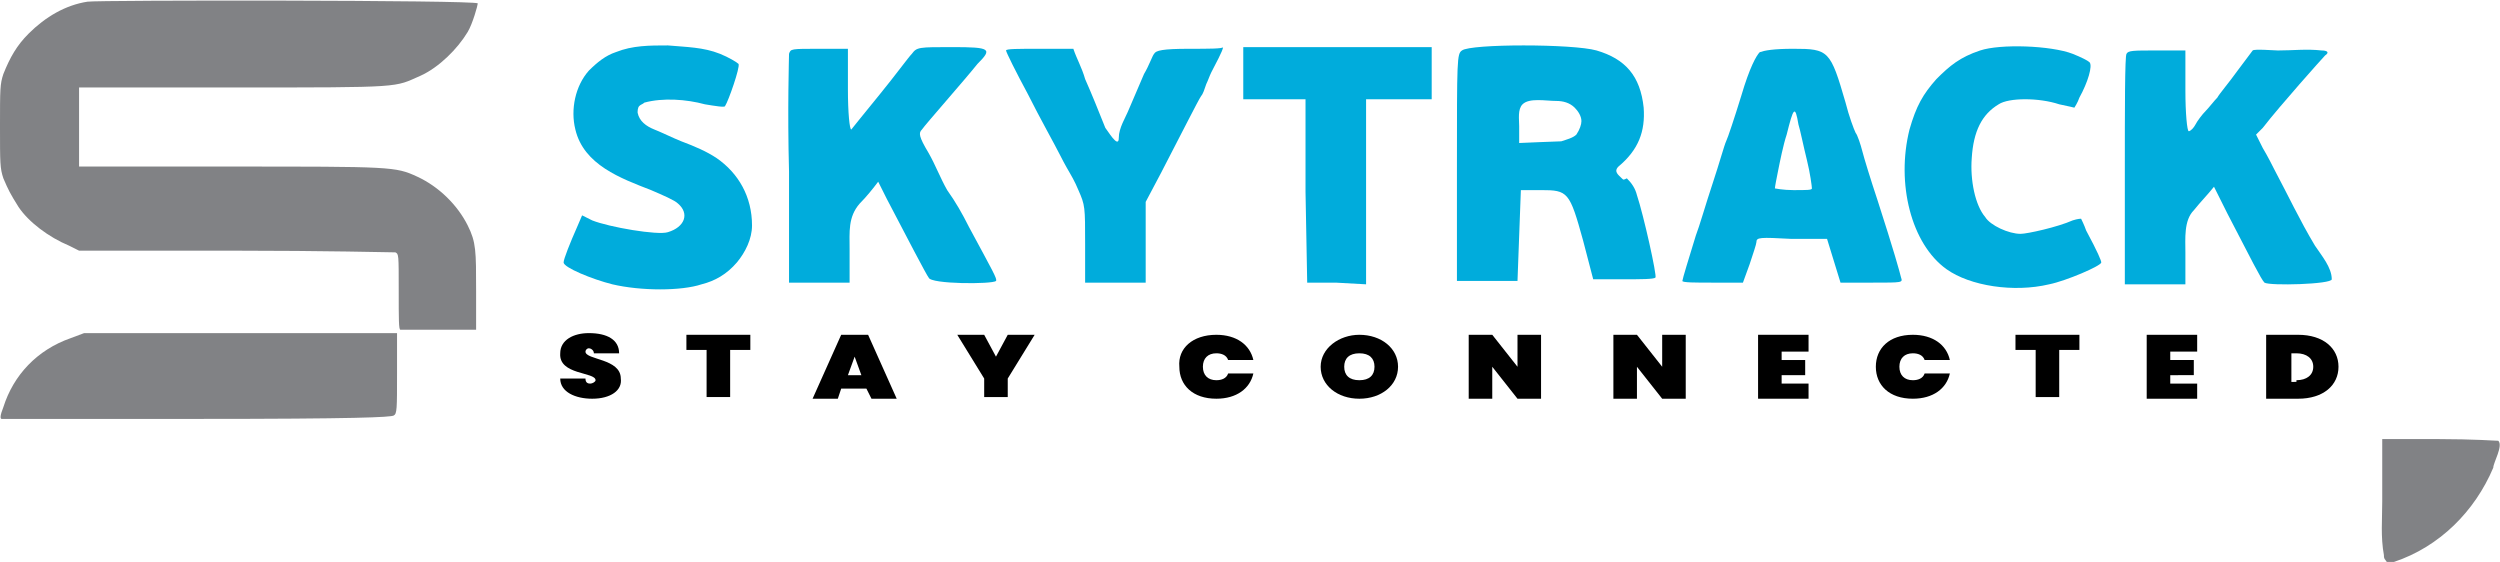 <?xml version="1.0" encoding="utf-8"?>
<!-- Generator: Adobe Illustrator 27.8.1, SVG Export Plug-In . SVG Version: 6.00 Build 0)  -->
<svg version="1.1" id="Layer_1" xmlns="http://www.w3.org/2000/svg" xmlns:xlink="http://www.w3.org/1999/xlink" x="0px" y="0px"
	 viewBox="0 0 148.6 33.4" style="enable-background:new 0 0 148.6 33.4;" xml:space="preserve">
<style type="text/css">
	.st0{fill:#818285;enable-background:new    ;}
	.st1{fill:#00ACDC;enable-background:new    ;}
</style>
<g>
	<g>
		<path class="st0" d="M23.6,19.8l-9.3,0l-9.3,0l-0.8,0.3c-2,0.7-3.4,2.2-4,4.1c-0.2,0.5-0.2,0.7-0.1,0.7c0.1,0,5.3,0,11.6,0
			c9.5,0,11.5-0.1,11.7-0.2c0.2-0.1,0.2-0.4,0.2-2.5V19.8z"/>
		<path class="st0" d="M1.1,12.3c0.6,0.9,1.8,1.8,3,2.3l0.6,0.3l9.3,0c5.1,0,9.4,0.1,9.5,0.1c0.2,0.1,0.2,0.1,0.2,2.3
			c0,1.7,0,2.3,0.1,2.3c0.1,0,1.1,0,2.3,0l2.2,0l0-2.3c0-2.4,0-2.9-0.5-3.9c-0.6-1.2-1.7-2.3-3-2.9c-1.3-0.6-1.5-0.6-11.2-0.6H4.7
			V7.5V5.2l9.2,0c10.2,0,9.5,0,11.1-0.7c1.1-0.5,2.2-1.6,2.8-2.6c0.3-0.5,0.6-1.6,0.6-1.7C28.2,0,5.8,0,5.2,0.1C3.9,0.3,2.7,1,1.7,2
			C1,2.7,0.6,3.4,0.2,4.4C0,5,0,5.3,0,7.5c0,2.2,0,2.5,0.2,3.1C0.5,11.3,0.6,11.5,1.1,12.3z"/>
	</g>
	<g>
		<path class="st1" d="M113,16.5c-0.1-0.4-0.4-1.5-1.4-4.6c-0.4-1.2-0.8-2.5-0.9-2.9c-0.1-0.4-0.3-1-0.4-1.1c-0.1-0.2-0.4-1-0.6-1.8
			c-0.9-3.1-1-3.2-3.1-3.2c-1.2,0-1.7,0.1-2,0.2c-0.2,0.2-0.6,0.9-1.1,2.6c-0.4,1.3-0.8,2.5-0.9,2.7c-0.1,0.2-0.4,1.3-0.8,2.5
			c-0.4,1.2-0.8,2.6-1,3.1c-0.4,1.3-0.8,2.6-0.8,2.7c0,0.1,0.8,0.1,1.8,0.1l1.8,0l0.4-1.1c0.2-0.6,0.4-1.2,0.4-1.3
			c0-0.3,0.2-0.3,2.1-0.2l2.1,0l0.4,1.3l0.4,1.3h1.9C113.1,16.8,113.1,16.8,113,16.5z M106.6,11.3c-0.6,0-1.1-0.1-1.1-0.1
			c0-0.1,0.1-0.6,0.2-1.1c0.1-0.5,0.3-1.5,0.5-2.1c0.4-1.6,0.5-1.8,0.7-0.6c0.1,0.3,0.3,1.3,0.5,2.1c0.2,0.8,0.3,1.6,0.3,1.7
			C107.7,11.3,107.4,11.3,106.6,11.3z"/>
		<path class="st1" d="M96.4,10.6c-0.2-0.2-0.5-0.4-0.2-0.7c1.2-1,1.6-2.1,1.5-3.5c-0.2-1.9-1.1-2.9-2.8-3.4c-1.4-0.4-7.5-0.4-8,0
			c-0.3,0.2-0.3,0.5-0.3,7v6.7h1.8h1.8l0.1-2.7l0.1-2.7h1.2c1.6,0,1.7,0.1,2.5,3l0.6,2.3l1.8,0c1,0,1.8,0,1.9-0.1
			c0.1-0.1-0.7-3.7-1.1-4.9c-0.1-0.4-0.3-0.7-0.6-1C96.5,10.7,96.5,10.7,96.4,10.6z M93.7,8c-0.2,0.2-0.6,0.3-0.9,0.4
			c-0.2,0-2.5,0.1-2.5,0.1c0,0,0-1,0-1c0-0.4-0.1-1,0.2-1.3c0.4-0.4,1.4-0.2,2-0.2c0.4,0,0.8,0.1,1.1,0.4c0.2,0.2,0.4,0.5,0.4,0.8
			C94,7.4,93.9,7.7,93.7,8C93.7,7.9,93.7,7.9,93.7,8z"/>
		<path class="st1" d="M138.6,16.6c0-0.7-0.6-1.4-1-2c-0.9-1.5-1.6-3-2.4-4.5c-0.1-0.2-0.4-0.8-0.7-1.3L134.1,8l0.4-0.4
			c1-1.3,3.6-4.2,3.7-4.3c0.3-0.2,0.1-0.3-0.2-0.3c-0.9-0.1-1.7,0-2.6,0c-0.2,0-1.4-0.1-1.5,0c0,0-0.9,1.2-0.9,1.2
			c-0.5,0.7-1.1,1.4-1.2,1.6c-0.2,0.2-0.5,0.6-0.7,0.8c-0.2,0.2-0.5,0.6-0.6,0.8c-0.1,0.2-0.3,0.4-0.4,0.4c-0.1,0-0.2-1.1-0.2-2.4
			l0-2.4l-1.7,0c-1.4,0-1.7,0-1.8,0.2c-0.1,0.1-0.1,3.3-0.1,7l0,6.7h1.8h1.8c0,0,0-1.9,0-1.9c0-0.8-0.1-1.9,0.5-2.5
			c0.4-0.5,0.8-0.9,1.2-1.4l0.8,1.6c1.4,2.7,2,3.9,2.2,4.1C134.9,17,138.6,16.9,138.6,16.6z"/>
		<path class="st0" d="M148.5,26.2c0,0-1.6-0.1-3.5-0.1h-3.4c0,0,0,3.7,0,3.7c0,1.1-0.1,2.1,0.1,3.2c0,0.1,0,0.2,0.1,0.3
			c0.1,0.2,0.3,0.2,0.5,0.1c2.7-0.9,4.8-3,5.9-5.6C148.2,27.5,148.8,26.5,148.5,26.2z"/>
		<path class="st1" d="M123.7,13c0,0-0.2,0-0.5,0.1c-0.9,0.4-2.7,0.8-3.1,0.8c-0.7,0-1.8-0.5-2.1-1c-0.6-0.7-0.9-2.2-0.8-3.5
			c0.1-1.6,0.6-2.6,1.6-3.2c0.6-0.4,2.4-0.4,3.6,0c0.5,0.1,0.9,0.2,0.9,0.2c0,0,0.2-0.3,0.3-0.6c0.5-0.9,0.8-1.9,0.6-2.1
			c-0.1-0.1-0.5-0.3-1-0.5c-1.3-0.5-4.3-0.6-5.5-0.2c-1.2,0.4-1.8,0.9-2.6,1.7c-0.8,0.9-1.2,1.6-1.6,3c-0.8,3.2,0.1,6.8,2.2,8.3
			c1.4,1,4,1.4,6.1,0.9c1-0.2,3.1-1.1,3.1-1.3c0-0.1-0.2-0.6-0.9-1.9C123.9,13.4,123.7,13,123.7,13z"/>
		<path class="st1" d="M42.6,9.4C42,9,41.3,8.7,40.5,8.4c-0.5-0.2-1.1-0.5-1.6-0.7c-0.5-0.2-0.9-0.5-1-1c0-0.1,0-0.3,0.1-0.4
			c0.1-0.1,0.2-0.1,0.3-0.2c1.1-0.3,2.5-0.2,3.6,0.1c0.6,0.1,1.2,0.2,1.2,0.1C43.3,6,44,4,43.9,3.8c-0.1-0.1-0.6-0.4-1.1-0.6
			c-1-0.4-2-0.4-3.1-0.5c-1.1,0-2.1,0-3.1,0.4c-0.6,0.2-1.1,0.6-1.6,1.1c-0.8,0.9-1.1,2.3-0.8,3.5c0.5,2.1,2.7,2.9,4.5,3.6
			c0.7,0.3,1.4,0.6,1.6,0.8c0.7,0.6,0.4,1.4-0.6,1.7c-0.6,0.2-3.5-0.3-4.5-0.7l-0.6-0.3l-0.3,0.7c-0.4,0.9-0.8,1.9-0.8,2.1
			c0,0.3,1.7,1,2.9,1.3c1.7,0.4,4.1,0.4,5.3,0c0.8-0.2,1.5-0.6,2.1-1.3c0.5-0.6,0.9-1.4,0.9-2.2C44.7,11.7,43.9,10.3,42.6,9.4z"/>
		<path class="st1" d="M59.2,16.7c0.1-0.1-0.2-0.6-1.6-3.2c-0.4-0.8-0.8-1.5-1.3-2.2c-0.4-0.7-0.7-1.5-1.1-2.2
			c-0.6-1-0.6-1.2-0.4-1.4c0.2-0.3,2.5-2.9,3.3-3.9c0.9-0.9,0.8-1-1.5-1c-2,0-2.1,0-2.4,0.4c-0.2,0.2-1,1.3-1.9,2.4
			c-0.9,1.1-1.7,2.1-1.7,2.1c-0.1,0-0.2-1-0.2-2.4l0-2.4l-1.7,0c-1.7,0-1.7,0-1.8,0.3c0,0.2-0.1,3.3,0,7l0,6.6l1.8,0l1.8,0
			c0,0,0-2,0-2c0-1-0.1-1.9,0.6-2.7c0.4-0.4,0.8-0.9,1.1-1.3l0.5,1c1.2,2.3,2.4,4.6,2.5,4.7C55.3,16.9,59,16.9,59.2,16.7z"/>
		<polygon class="st1" points="73.9,2.8 73.9,4.4 73.9,5.9 75.7,5.9 77.6,5.9 77.6,11.4 77.7,16.8 79.4,16.8 81.2,16.9 81.2,11.4 
			81.2,5.9 83.1,5.9 85.1,5.9 85.1,4.4 85.1,2.8 79.5,2.8 		"/>
		<path class="st1" d="M70.7,2.9c-1.6,0-2,0.1-2.1,0.3c-0.1,0.1-0.3,0.7-0.6,1.2c-0.3,0.7-0.6,1.4-0.9,2.1c-0.2,0.5-0.6,1.1-0.6,1.7
			c0,0.7-0.7-0.5-0.8-0.6c-0.4-1-0.8-2-1.2-2.9C64.3,4,64,3.5,63.8,2.9l-2,0c-1.3,0-2,0-2,0.1c0,0.1,0.6,1.3,1.3,2.6
			C61.8,7,62.7,8.6,63,9.2c0.3,0.6,0.6,1.1,0.6,1.1c0,0,0.3,0.5,0.5,1c0.4,0.9,0.4,1,0.4,3.2v2.3h1.8h1.8v-2.4v-2.4l0.9-1.7
			c1.3-2.5,2.2-4.3,2.4-4.6c0.1-0.1,0.2-0.4,0.3-0.7c0.1-0.2,0.2-0.5,0.3-0.7c0.2-0.4,0.7-1.3,0.7-1.5C72.7,2.9,71.8,2.9,70.7,2.9z"
			/>
		<g>
			<path d="M35.2,23.7c-1,0-1.9-0.4-1.9-1.2h1.5c0,0.3,0.2,0.3,0.3,0.3c0.1,0,0.3-0.1,0.3-0.2c0-0.5-2.2-0.3-2.1-1.6
				c0-0.8,0.8-1.2,1.7-1.2c1.1,0,1.8,0.4,1.8,1.2h-1.5c0-0.2-0.2-0.3-0.3-0.3c-0.1,0-0.2,0.1-0.2,0.2c0,0.5,2.1,0.4,2.1,1.6
				C37,23.2,36.3,23.7,35.2,23.7z"/>
			<path d="M40.8,19.9h3.8v0.9h-1.2v2.8H42v-2.8h-1.2V19.9z"/>
			<path d="M51.5,23.1H50l-0.2,0.6h-1.5l1.7-3.8h1.6l1.7,3.8h-1.5L51.5,23.1z M50.8,21.2l-0.4,1.1h0.8L50.8,21.2z"/>
			<path d="M56.9,19.9h1.6l0.7,1.3l0.7-1.3h1.6l-1.6,2.6v1.1h-1.4v-1.1L56.9,19.9z"/>
			<path d="M72.3,19.9c1.2,0,2,0.6,2.2,1.5H73c-0.1-0.3-0.4-0.4-0.7-0.4c-0.5,0-0.8,0.3-0.8,0.8s0.3,0.8,0.8,0.8
				c0.3,0,0.6-0.1,0.7-0.4h1.5c-0.2,0.9-1,1.5-2.2,1.5c-1.4,0-2.2-0.8-2.2-1.9C70,20.7,70.9,19.9,72.3,19.9z"/>
			<path d="M80.8,23.7c-1.3,0-2.3-0.8-2.3-1.9s1.1-1.9,2.3-1.9c1.3,0,2.3,0.8,2.3,1.9S82.1,23.7,80.8,23.7z M80.8,22.6
				c0.6,0,0.9-0.3,0.9-0.8c0-0.5-0.3-0.8-0.9-0.8c-0.6,0-0.9,0.3-0.9,0.8C79.9,22.3,80.2,22.6,80.8,22.6z"/>
			<path d="M91.6,19.9v3.8h-1.4l-1.5-1.9v1.9h-1.4v-3.8h1.4l1.5,1.9v-1.9H91.6z"/>
			<path d="M100.2,19.9v3.8h-1.4l-1.5-1.9v1.9h-1.4v-3.8h1.4l1.5,1.9v-1.9H100.2z"/>
			<path d="M107.5,20.9h-1.6v0.5h1.4v0.9h-1.4v0.5h1.6v0.9h-3v-3.8h3V20.9z"/>
			<path d="M113.7,19.9c1.2,0,2,0.6,2.2,1.5h-1.5c-0.1-0.3-0.4-0.4-0.7-0.4c-0.5,0-0.8,0.3-0.8,0.8s0.3,0.8,0.8,0.8
				c0.3,0,0.6-0.1,0.7-0.4h1.5c-0.2,0.9-1,1.5-2.2,1.5c-1.4,0-2.2-0.8-2.2-1.9C111.5,20.7,112.3,19.9,113.7,19.9z"/>
			<path d="M119.8,19.9h3.8v0.9h-1.2v2.8H121v-2.8h-1.2V19.9z"/>
			<path d="M130.6,20.9H129v0.5h1.4v0.9H129v0.5h1.6v0.9h-3v-3.8h3V20.9z"/>
			<path d="M139,21.8c0,1.1-0.9,1.9-2.4,1.9h-1.9v-3.8h1.9C138.1,19.9,139,20.7,139,21.8z M136.5,22.6c0.6,0,1-0.3,1-0.8
				c0-0.5-0.4-0.8-1-0.8h-0.3v1.7H136.5z"/>
		</g>
	</g>
</g>
</svg>
